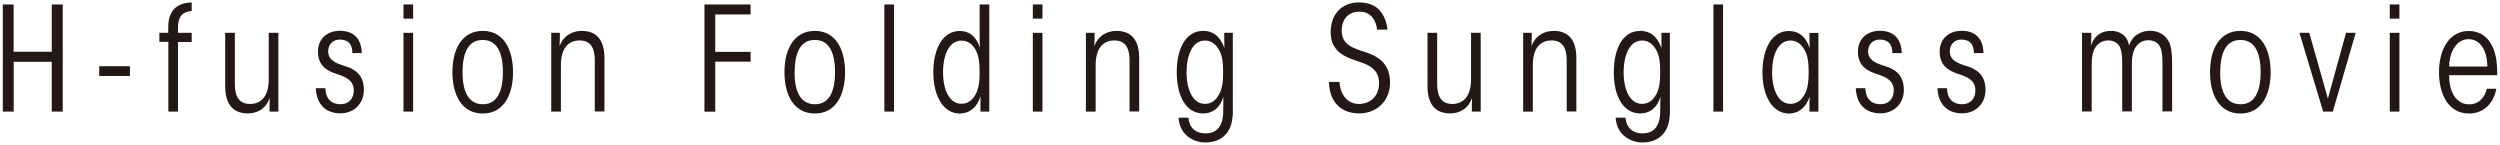 <?xml version="1.0" encoding="utf-8"?>
<!-- Generator: Adobe Illustrator 24.0.1, SVG Export Plug-In . SVG Version: 6.00 Build 0)  -->
<svg version="1.0" id="レイヤー_1" xmlns="http://www.w3.org/2000/svg" xmlns:xlink="http://www.w3.org/1999/xlink" x="0px"
	 y="0px" width="259px" height="15px" viewBox="0 0 259 15" enable-background="new 0 0 259 15" xml:space="preserve">
<g>
	<g>
		<path fill="#231815" d="M0.29,11.56V0.46h1.12v4.9h3.95v-4.9H6.5v11.1H5.36V6.4H1.42v5.16H0.29z"/>
		<path fill="#231815" d="M13.46,6.86v1.01h-3.18V6.86H13.46z"/>
		<path fill="#231815" d="M17.43,4.34h-0.92V3.4h0.92V2.78c0-2.45,1.93-2.52,2.43-2.52v0.88c-0.75,0.04-1.42,0.4-1.42,1.72V3.4h1.42
			v0.95h-1.42v7.21h-1V4.34z"/>
		<path fill="#231815" d="M28.85,11.56h-0.93c0-0.46,0-0.92,0.03-1.43c-0.41,1.17-1.33,1.62-2.28,1.62c-1.39,0-2.34-0.81-2.34-2.79
			V3.4h1v5.25c0,0.82,0.12,2.12,1.56,2.12c1.19,0,1.95-0.83,1.95-2.54V3.4h1V11.56z"/>
		<path fill="#231815" d="M36.51,5.51c0-1.04-0.54-1.41-1.32-1.41c-0.69,0-1.19,0.49-1.19,1.21c0,0.91,0.76,1.24,1.75,1.54
			c0.9,0.27,1.95,0.82,1.95,2.46c0,1.44-1.04,2.43-2.43,2.43c-1.49,0-2.48-0.89-2.55-2.6h0.99c0.02,1.11,0.66,1.66,1.56,1.66
			c0.88,0,1.38-0.6,1.38-1.42c0-0.99-0.69-1.38-1.79-1.72c-1.04-0.35-1.92-0.87-1.92-2.33c0-1.3,0.95-2.14,2.28-2.14
			c1.39,0,2.22,0.79,2.26,2.31H36.51z"/>
		<path fill="#231815" d="M41.8,0.46h1v1.47h-1V0.46z M41.8,3.4h1v8.16h-1V3.4z"/>
		<path fill="#231815" d="M46.87,7.46c0-2.32,0.96-4.26,3.15-4.26c2.17,0,3.13,1.94,3.13,4.28s-0.96,4.28-3.13,4.28
			c-2.19,0-3.15-1.94-3.15-4.28V7.46z M47.92,7.49c0,2.16,0.71,3.31,2.11,3.31c1.37,0,2.07-1.16,2.07-3.33
			c0-2.18-0.71-3.33-2.1-3.33c-1.38,0-2.08,1.15-2.08,3.33V7.49z"/>
		<path fill="#231815" d="M57.1,3.4H58c0,0.46,0,0.88-0.03,1.39c0.42-1.15,1.37-1.59,2.31-1.59c1.4,0,2.34,0.81,2.34,2.79v5.56h-1
			V6.31c0-0.83-0.12-2.12-1.56-2.12c-1.19,0-1.95,0.82-1.95,2.54v4.83h-1V3.4z"/>
		<path fill="#231815" d="M72.97,0.46h4.79v1.04h-3.66v3.87h3.66v1.02h-3.66v5.18h-1.12V0.46z"/>
		<path fill="#231815" d="M81.27,7.46c0-2.32,0.96-4.26,3.15-4.26c2.17,0,3.13,1.94,3.13,4.28s-0.96,4.28-3.13,4.28
			c-2.19,0-3.15-1.94-3.15-4.28V7.46z M82.32,7.49c0,2.16,0.71,3.31,2.12,3.31c1.37,0,2.07-1.16,2.07-3.33c0-2.18-0.7-3.33-2.1-3.33
			c-1.38,0-2.08,1.15-2.08,3.33V7.49z"/>
		<path fill="#231815" d="M91.62,0.46h1v11.1h-1V0.46z"/>
		<path fill="#231815" d="M102.5,11.56h-0.93c0-0.75,0-1.2,0.01-1.62c-0.29,1.12-1.12,1.82-2.16,1.82c-1.62,0-2.73-1.71-2.73-4.26
			c0-2.52,1.02-4.29,2.73-4.29c0.92,0,1.67,0.46,2.1,1.72c-0.03-0.48-0.03-0.93-0.03-1.53V0.46h1V11.56z M97.7,7.48
			c0,1.84,0.66,3.27,1.91,3.27c0.64,0,1.09-0.35,1.42-0.9c0.34-0.57,0.46-1.3,0.46-2.38s-0.12-1.81-0.46-2.38
			c-0.33-0.54-0.78-0.88-1.42-0.88c-1.25,0-1.91,1.41-1.91,3.27V7.48z"/>
		<path fill="#231815" d="M107,0.46h1v1.47h-1V0.46z M107,3.4h1v8.16h-1V3.4z"/>
		<path fill="#231815" d="M112.5,3.4h0.9c0,0.46,0,0.88-0.03,1.39c0.42-1.15,1.37-1.59,2.31-1.59c1.39,0,2.34,0.81,2.34,2.79v5.56
			h-1V6.31c0-0.83-0.12-2.12-1.56-2.12c-1.18,0-1.95,0.82-1.95,2.54v4.83h-1.01V3.4z"/>
		<path fill="#231815" d="M127.73,11.41c0,1.17-0.24,1.92-0.69,2.45c-0.51,0.6-1.25,0.9-2.19,0.9c-0.98,0-2.62-0.59-2.75-2.57h1.02
			c0.06,0.53,0.18,0.84,0.46,1.14c0.36,0.36,0.84,0.49,1.31,0.49c0.85,0,1.84-0.39,1.84-2.34c0-0.39,0-0.91,0.01-1.46
			c-0.3,1.08-1.05,1.73-2.1,1.73c-1.75,0-2.73-1.77-2.73-4.26c0-2.52,0.97-4.29,2.73-4.29c0.96,0,1.71,0.45,2.21,1.77
			c-0.02-0.49-0.02-0.96-0.02-1.57h0.89V11.41z M122.93,7.49c0,1.84,0.66,3.27,1.9,3.27c0.65,0,1.1-0.35,1.42-0.9
			c0.35-0.57,0.47-1.32,0.47-2.38c0-1.08-0.12-1.83-0.47-2.38c-0.33-0.55-0.78-0.9-1.42-0.9c-1.25,0-1.9,1.43-1.9,3.29V7.49z"/>
		<path fill="#231815" d="M138.77,8.5c0.14,1.72,1.16,2.27,2,2.27c1.19,0,2.1-0.79,2.1-2.16c0-1.63-1.38-2-2.48-2.36
			c-0.94-0.33-2.53-0.88-2.53-2.88c-0.02-1.95,1.2-3.12,2.92-3.12c1.65,0,2.71,0.86,2.97,2.82h-1.08c-0.11-0.82-0.5-1.86-1.86-1.86
			c-1.12,0-1.81,0.81-1.81,1.96c0,1.46,1.11,1.8,2.54,2.26c0.85,0.3,2.47,0.9,2.47,3.11c0,1.96-1.41,3.21-3.21,3.21
			c-1.74,0-3.06-1.05-3.12-3.26H138.77z"/>
		<path fill="#231815" d="M153.41,11.56h-0.93c0-0.46,0-0.92,0.03-1.43c-0.41,1.17-1.33,1.62-2.28,1.62c-1.39,0-2.34-0.81-2.34-2.79
			V3.4h1v5.25c0,0.82,0.12,2.12,1.56,2.12c1.18,0,1.95-0.83,1.95-2.54V3.4h1V11.56z"/>
		<path fill="#231815" d="M157.79,3.4h0.9c0,0.46,0,0.88-0.03,1.39c0.42-1.15,1.37-1.59,2.31-1.59c1.4,0,2.34,0.81,2.34,2.79v5.56
			h-1V6.31c0-0.83-0.12-2.12-1.56-2.12c-1.19,0-1.95,0.82-1.95,2.54v4.83h-1V3.4z"/>
		<path fill="#231815" d="M173.01,11.41c0,1.17-0.24,1.92-0.69,2.45c-0.51,0.6-1.25,0.9-2.19,0.9c-0.97,0-2.62-0.59-2.75-2.57h1.02
			c0.06,0.53,0.18,0.84,0.46,1.14c0.36,0.36,0.84,0.49,1.3,0.49c0.86,0,1.84-0.39,1.84-2.34c0-0.39,0-0.91,0.02-1.46
			c-0.3,1.08-1.05,1.73-2.1,1.73c-1.75,0-2.73-1.77-2.73-4.26c0-2.52,0.97-4.29,2.73-4.29c0.96,0,1.71,0.45,2.21,1.77
			c-0.01-0.49-0.01-0.96-0.01-1.57h0.88V11.41z M168.21,7.49c0,1.84,0.66,3.27,1.91,3.27c0.64,0,1.09-0.35,1.42-0.9
			c0.34-0.57,0.46-1.32,0.46-2.38c0-1.08-0.12-1.83-0.46-2.38c-0.33-0.55-0.78-0.9-1.42-0.9c-1.25,0-1.91,1.43-1.91,3.29V7.49z"/>
		<path fill="#231815" d="M177.51,0.46h1v11.1h-1V0.46z"/>
		<path fill="#231815" d="M188.39,11.56h-0.93c0-0.72,0-1.17,0.02-1.56c-0.36,1.11-1.12,1.76-2.16,1.76c-1.62,0-2.73-1.71-2.73-4.26
			c0-2.52,1.02-4.29,2.73-4.29c0.92,0,1.72,0.46,2.16,1.77c-0.02-0.49-0.02-0.96-0.02-1.57h0.93V11.56z M183.59,7.49
			c0,1.84,0.66,3.27,1.9,3.27c0.65,0,1.1-0.35,1.42-0.9c0.35-0.57,0.47-1.32,0.47-2.38c0-1.08-0.12-1.83-0.47-2.38
			c-0.33-0.55-0.78-0.9-1.42-0.9c-1.25,0-1.9,1.43-1.9,3.29V7.49z"/>
		<path fill="#231815" d="M196.05,5.51c0-1.04-0.54-1.41-1.32-1.41c-0.69,0-1.19,0.49-1.19,1.21c0,0.91,0.76,1.24,1.75,1.54
			c0.9,0.27,1.95,0.82,1.95,2.46c0,1.44-1.04,2.43-2.43,2.43c-1.49,0-2.48-0.89-2.55-2.6h0.99c0.02,1.11,0.66,1.66,1.56,1.66
			c0.88,0,1.38-0.6,1.38-1.42c0-0.99-0.69-1.38-1.79-1.72c-1.04-0.35-1.92-0.87-1.92-2.33c0-1.3,0.95-2.14,2.28-2.14
			c1.39,0,2.22,0.79,2.26,2.31H196.05z"/>
		<path fill="#231815" d="M204.5,5.51c0-1.04-0.54-1.41-1.32-1.41c-0.69,0-1.18,0.49-1.18,1.21c0,0.91,0.76,1.24,1.75,1.54
			c0.9,0.27,1.95,0.82,1.95,2.46c0,1.44-1.03,2.43-2.43,2.43c-1.48,0-2.47-0.89-2.55-2.6h0.99c0.01,1.11,0.66,1.66,1.56,1.66
			c0.88,0,1.38-0.6,1.38-1.42c0-0.99-0.69-1.38-1.78-1.72c-1.04-0.35-1.92-0.87-1.92-2.33c0-1.3,0.94-2.14,2.28-2.14
			c1.4,0,2.22,0.79,2.26,2.31H204.5z"/>
		<path fill="#231815" d="M215.7,3.4h0.96c0,0.42,0,0.86-0.03,1.33c0.42-1.27,1.33-1.53,2.07-1.53c0.57,0,1.05,0.18,1.42,0.55
			c0.23,0.24,0.39,0.6,0.45,0.97c0.15-0.45,0.38-0.78,0.67-1.03c0.41-0.3,0.92-0.5,1.5-0.5c0.96,0,1.58,0.48,1.91,1.05
			c0.3,0.49,0.38,1.41,0.38,2.23v5.07h-1v-5c0-0.58-0.03-1.14-0.17-1.51c-0.18-0.55-0.67-0.86-1.25-0.86
			c-0.46,0-0.93,0.12-1.32,0.66c-0.34,0.49-0.43,1.19-0.43,1.79v4.92h-1V6.61c0-0.64-0.02-1.09-0.17-1.56
			c-0.17-0.54-0.66-0.86-1.23-0.86c-0.51,0-0.94,0.15-1.32,0.63c-0.36,0.51-0.44,1.2-0.44,1.84v4.89h-1V3.4z"/>
		<path fill="#231815" d="M228.96,7.46c0-2.32,0.96-4.26,3.15-4.26c2.17,0,3.13,1.94,3.13,4.28s-0.96,4.28-3.13,4.28
			c-2.19,0-3.15-1.94-3.15-4.28V7.46z M230.01,7.49c0,2.16,0.71,3.31,2.12,3.31c1.37,0,2.07-1.16,2.07-3.33
			c0-2.18-0.7-3.33-2.1-3.33c-1.38,0-2.08,1.15-2.08,3.33V7.49z"/>
		<path fill="#231815" d="M241.68,11.56h-1l-2.46-8.16h1.02l1.93,6.81l1.88-6.81h1L241.68,11.56z"/>
		<path fill="#231815" d="M247.58,0.46h1v1.47h-1V0.46z M247.58,3.4h1v8.16h-1V3.4z"/>
		<path fill="#231815" d="M253.73,7.78c0,1.7,0.69,3.03,2.07,3.03c0.99,0,1.62-0.68,1.83-1.62h0.99c-0.15,0.84-0.53,1.49-1.02,1.92
			c-0.5,0.42-1.11,0.65-1.8,0.65c-2.25,0-3.12-2.16-3.12-4.26c0-2.54,1.17-4.29,3.09-4.29c0.96,0,1.71,0.44,2.19,1.16
			c0.66,0.97,0.76,2.23,0.75,3.42H253.73z M257.69,6.89c-0.03-1.69-0.73-2.83-1.96-2.83c-1.18,0-1.96,1.21-2,2.83H257.69z"/>
	</g>
</g>
<g>
</g>
<g>
</g>
<g>
</g>
<g>
</g>
<g>
</g>
<g>
</g>
<g>
</g>
<g>
</g>
<g>
</g>
<g>
</g>
<g>
</g>
<g>
</g>
<g>
</g>
<g>
</g>
<g>
</g>
</svg>

